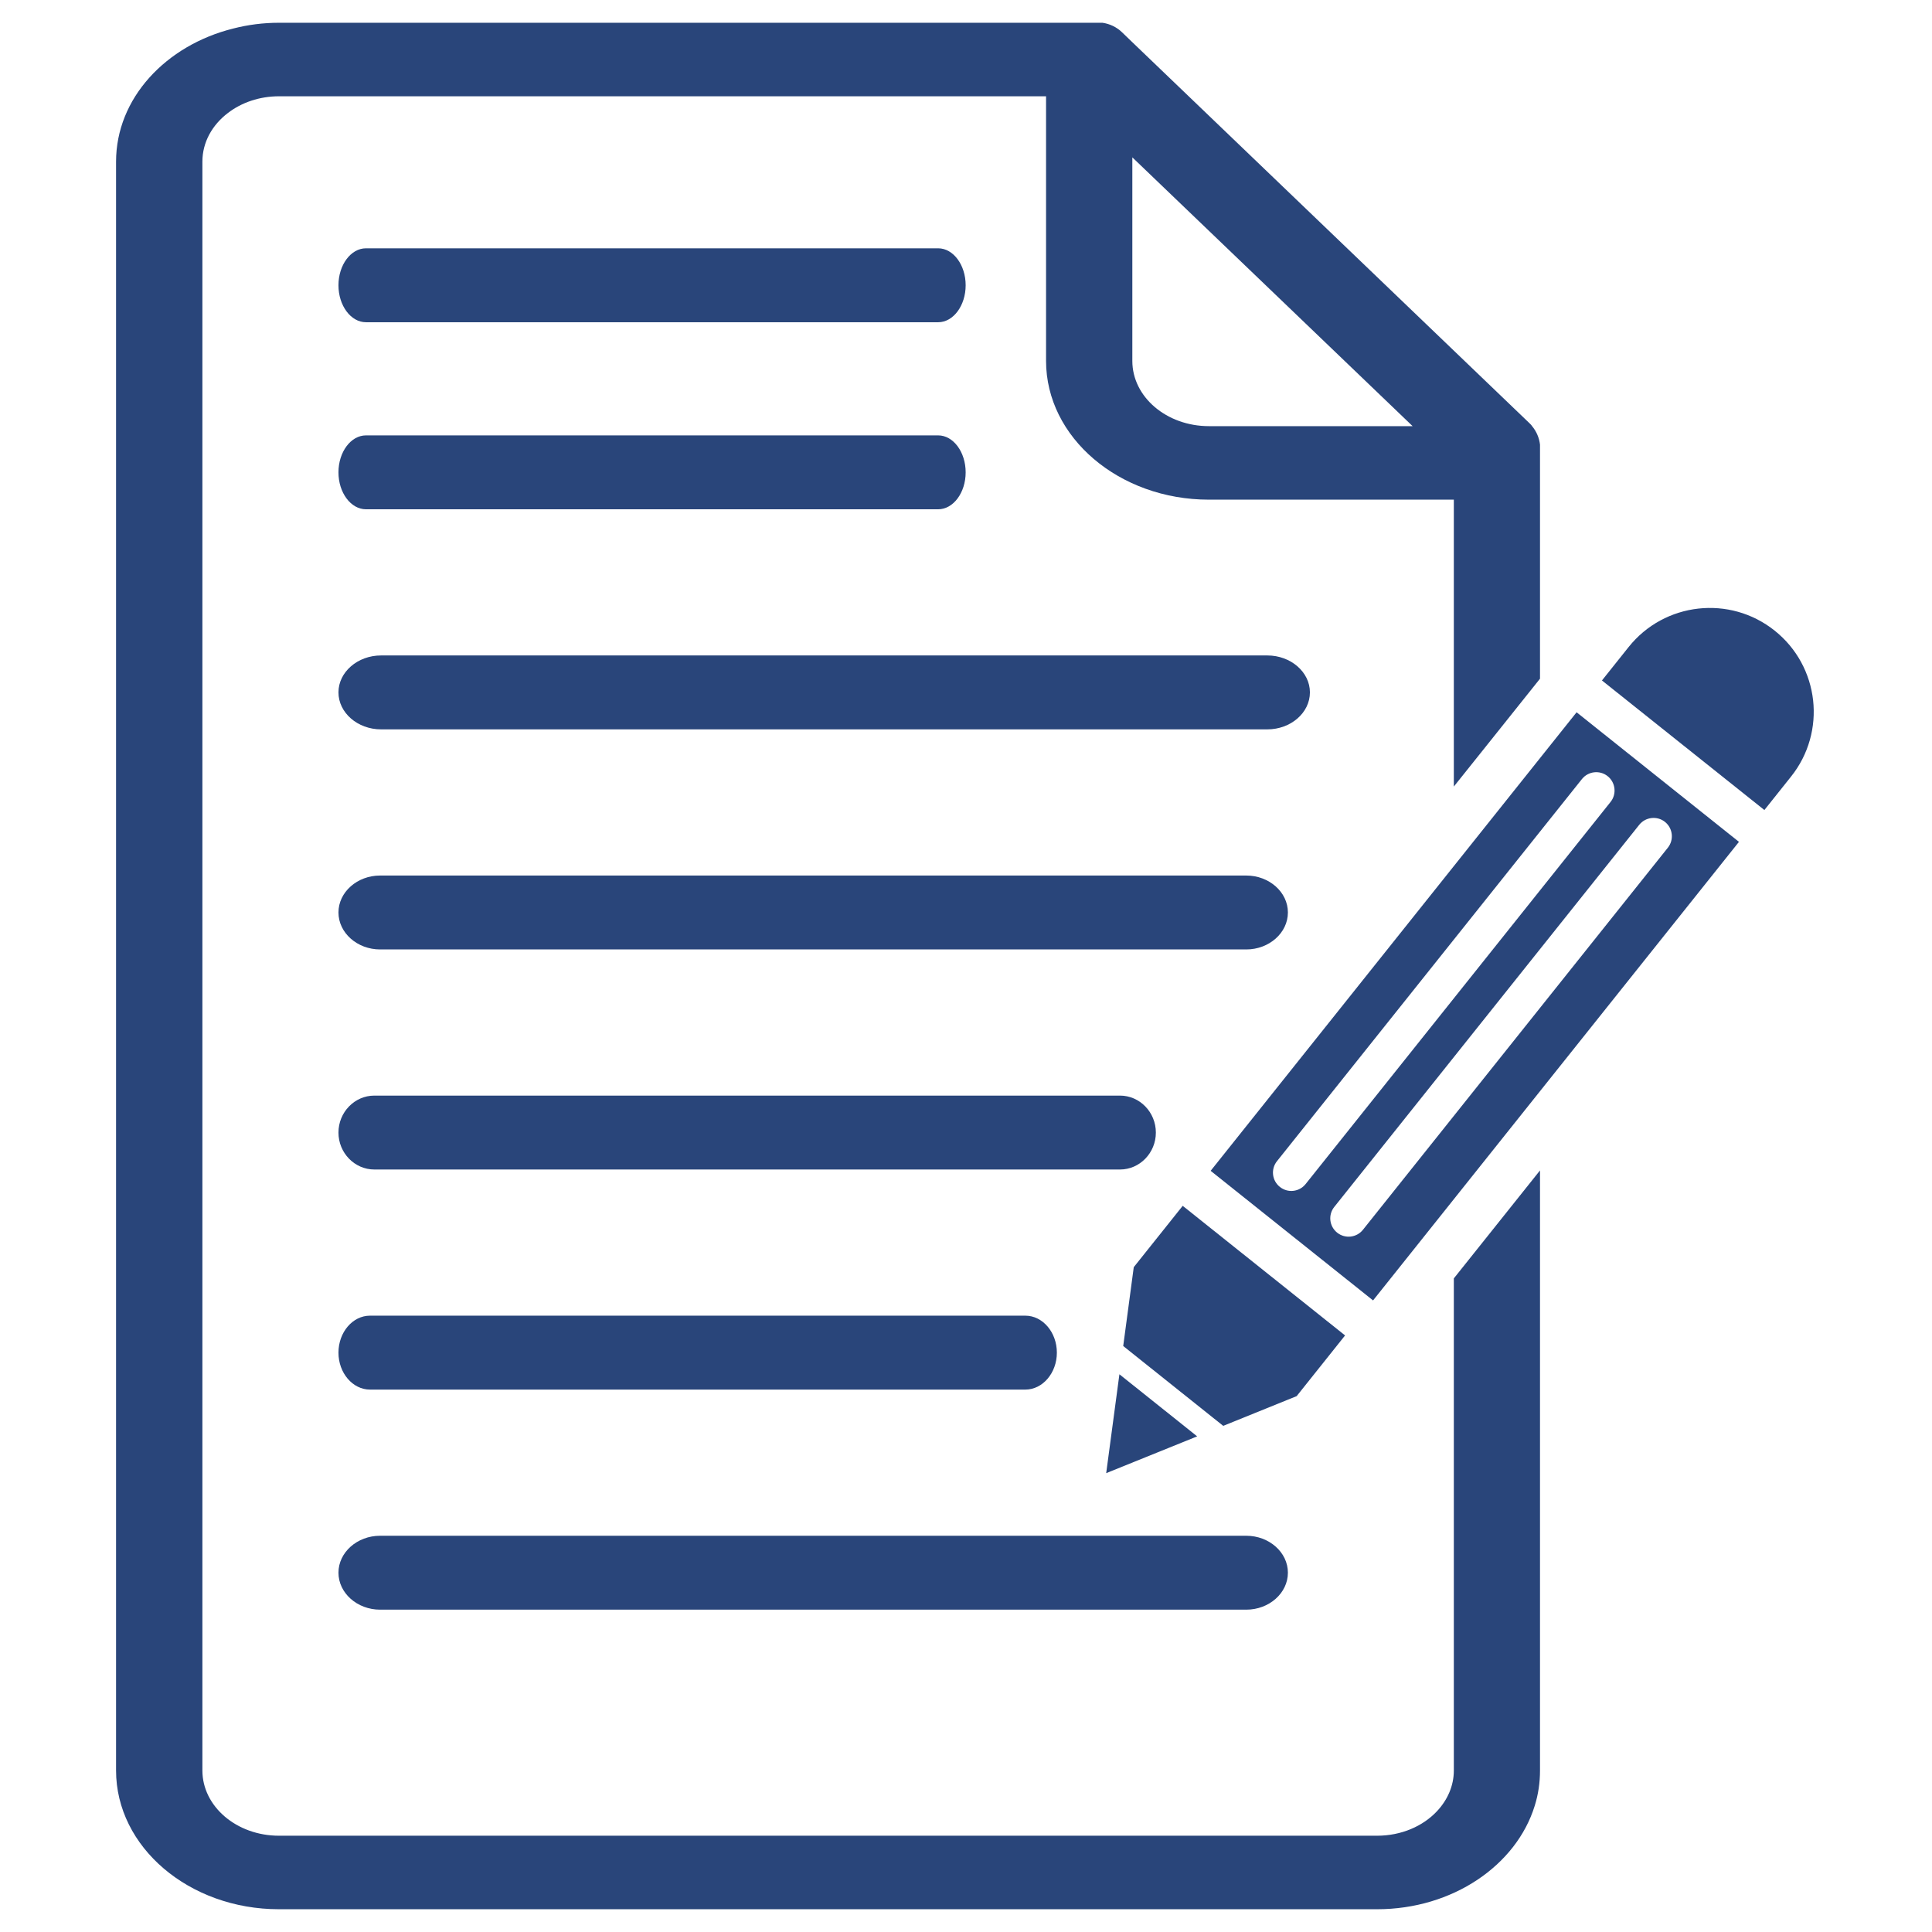 <svg xmlns="http://www.w3.org/2000/svg" xmlns:xlink="http://www.w3.org/1999/xlink" width="500" zoomAndPan="magnify" viewBox="0 0 375 375" height="500" preserveAspectRatio="xMidYMid meet" version="1.0"><defs><clipPath id="9916b3a8d9"><path d="M 22.508 4.176 L 299 4.176 L 299 370.926 L 22.508 370.926 Z M 22.508 4.176 " clip-rule="nonzero"/></clipPath><clipPath id="926e096d79"><path d="M 310 118 L 352.508 118 L 352.508 158 L 310 158 Z M 310 118 " clip-rule="nonzero"/></clipPath></defs><g clip-path="url(#9916b3a8d9)"><path fill="#29457a" d="M 234.652 82.715 C 226.449 82.715 219.785 77.055 219.785 70.055 L 219.785 30.543 L 274.188 82.715 Z M 297.375 82.715 C 297.23 82.48 297.012 82.285 296.82 82.094 L 219.785 8.195 L 217.797 6.277 C 216.73 5.234 215.359 4.613 213.98 4.418 L 54.152 4.418 C 51.098 4.418 48.113 4.805 45.309 5.527 C 32.152 8.793 22.527 19.109 22.527 31.375 L 22.527 343.648 C 22.527 358.516 36.703 370.582 54.152 370.582 L 267.289 370.582 C 281.953 370.582 294.32 362.059 297.887 350.504 C 298.578 348.301 298.914 346.02 298.914 343.648 L 298.914 227.18 L 282.188 248.137 L 282.188 343.648 C 282.188 346.637 280.953 349.395 278.898 351.574 C 276.172 354.477 271.98 356.312 267.289 356.312 L 54.152 356.312 C 45.934 356.312 39.285 350.633 39.285 343.648 L 39.285 31.375 C 39.285 27.613 41.188 24.242 44.266 21.91 C 46.891 19.898 50.375 18.688 54.152 18.688 L 203.039 18.688 L 203.039 70.055 C 203.039 84.91 217.219 96.984 234.652 96.984 L 282.188 96.984 L 282.188 152.668 L 288.902 144.27 L 298.914 131.734 L 298.914 86.309 C 298.762 85.004 298.25 83.766 297.375 82.715 " fill-opacity="1" fill-rule="nonzero"/></g><g clip-path="url(#926e096d79)"><path fill="#29457a" d="M 347.637 150.738 L 342.465 157.227 L 310.938 132.078 L 316.121 125.582 C 323.062 116.891 335.758 115.461 344.457 122.402 C 348.816 125.879 351.34 130.773 351.922 135.914 C 352.492 141.047 351.105 146.406 347.637 150.738 " fill-opacity="1" fill-rule="nonzero"/></g><path fill="#29457a" d="M 264.543 238.703 C 263.324 240.234 261.086 240.488 259.547 239.262 C 258.008 238.031 257.754 235.801 258.984 234.262 L 318.172 160.098 C 319.387 158.574 321.641 158.305 323.172 159.531 C 324.711 160.762 324.945 163.016 323.734 164.531 Z M 253.422 229.82 C 252.195 231.359 249.965 231.613 248.426 230.383 C 246.883 229.156 246.633 226.926 247.859 225.387 L 307.051 151.219 C 308.262 149.695 310.508 149.426 312.047 150.656 C 313.586 151.883 313.824 154.141 312.613 155.652 Z M 306.016 138.254 L 234.988 227.254 L 266.512 252.41 L 337.531 163.402 L 306.016 138.254 " fill-opacity="1" fill-rule="nonzero"/><path fill="#29457a" d="M 217.277 266.746 L 232.371 278.797 L 214.711 285.938 Z M 217.277 266.746 " fill-opacity="1" fill-rule="nonzero"/><path fill="#29457a" d="M 261.078 259.207 L 251.68 270.988 L 237.426 276.758 L 218.016 261.262 L 220.062 245.957 L 229.562 234.051 L 261.078 259.207 " fill-opacity="1" fill-rule="nonzero"/><path fill="#29457a" d="M 182.098 48.195 L 71.039 48.195 C 68.094 48.195 65.695 51.426 65.695 55.371 C 65.695 59.316 68.094 62.547 71.039 62.547 L 182.098 62.547 C 185.035 62.547 187.434 59.316 187.434 55.371 C 187.434 51.426 185.035 48.195 182.098 48.195 " fill-opacity="1" fill-rule="nonzero"/><path fill="#29457a" d="M 182.098 84.508 L 71.039 84.508 C 68.094 84.508 65.695 87.73 65.695 91.684 C 65.695 95.629 68.094 98.852 71.039 98.852 L 182.098 98.852 C 185.035 98.852 187.434 95.629 187.434 91.684 C 187.434 87.73 185.035 84.508 182.098 84.508 " fill-opacity="1" fill-rule="nonzero"/><path fill="#29457a" d="M 245.984 127.223 L 73.969 127.223 C 69.414 127.223 65.695 130.445 65.695 134.391 C 65.695 138.348 69.414 141.57 73.969 141.57 L 245.984 141.57 C 250.535 141.57 254.254 138.348 254.254 134.391 C 254.254 130.445 250.535 127.223 245.984 127.223 " fill-opacity="1" fill-rule="nonzero"/><path fill="#29457a" d="M 241.902 169.941 L 73.773 169.941 C 69.332 169.941 65.695 173.164 65.695 177.109 C 65.695 181.062 69.332 184.285 73.773 184.285 L 241.902 184.285 C 246.348 184.285 249.98 181.062 249.98 177.109 C 249.98 173.164 246.348 169.941 241.902 169.941 " fill-opacity="1" fill-rule="nonzero"/><path fill="#29457a" d="M 217.395 212.656 L 72.656 212.656 C 68.828 212.656 65.695 215.879 65.695 219.832 C 65.695 223.777 68.828 227 72.656 227 L 217.395 227 C 221.223 227 224.352 223.777 224.352 219.832 C 224.352 215.879 221.223 212.656 217.395 212.656 " fill-opacity="1" fill-rule="nonzero"/><path fill="#29457a" d="M 199.02 255.371 L 71.812 255.371 C 68.449 255.371 65.695 258.594 65.695 262.551 C 65.695 266.488 68.449 269.719 71.812 269.719 L 199.02 269.719 C 202.383 269.719 205.137 266.488 205.137 262.551 C 205.137 258.594 202.383 255.371 199.02 255.371 " fill-opacity="1" fill-rule="nonzero"/><path fill="#29457a" d="M 241.902 298.09 L 73.773 298.09 C 69.332 298.09 65.695 301.312 65.695 305.258 C 65.695 309.211 69.332 312.434 73.773 312.434 L 241.902 312.434 C 246.348 312.434 249.98 309.211 249.98 305.258 C 249.98 301.312 246.348 298.09 241.902 298.09 " fill-opacity="1" fill-rule="nonzero"/></svg>